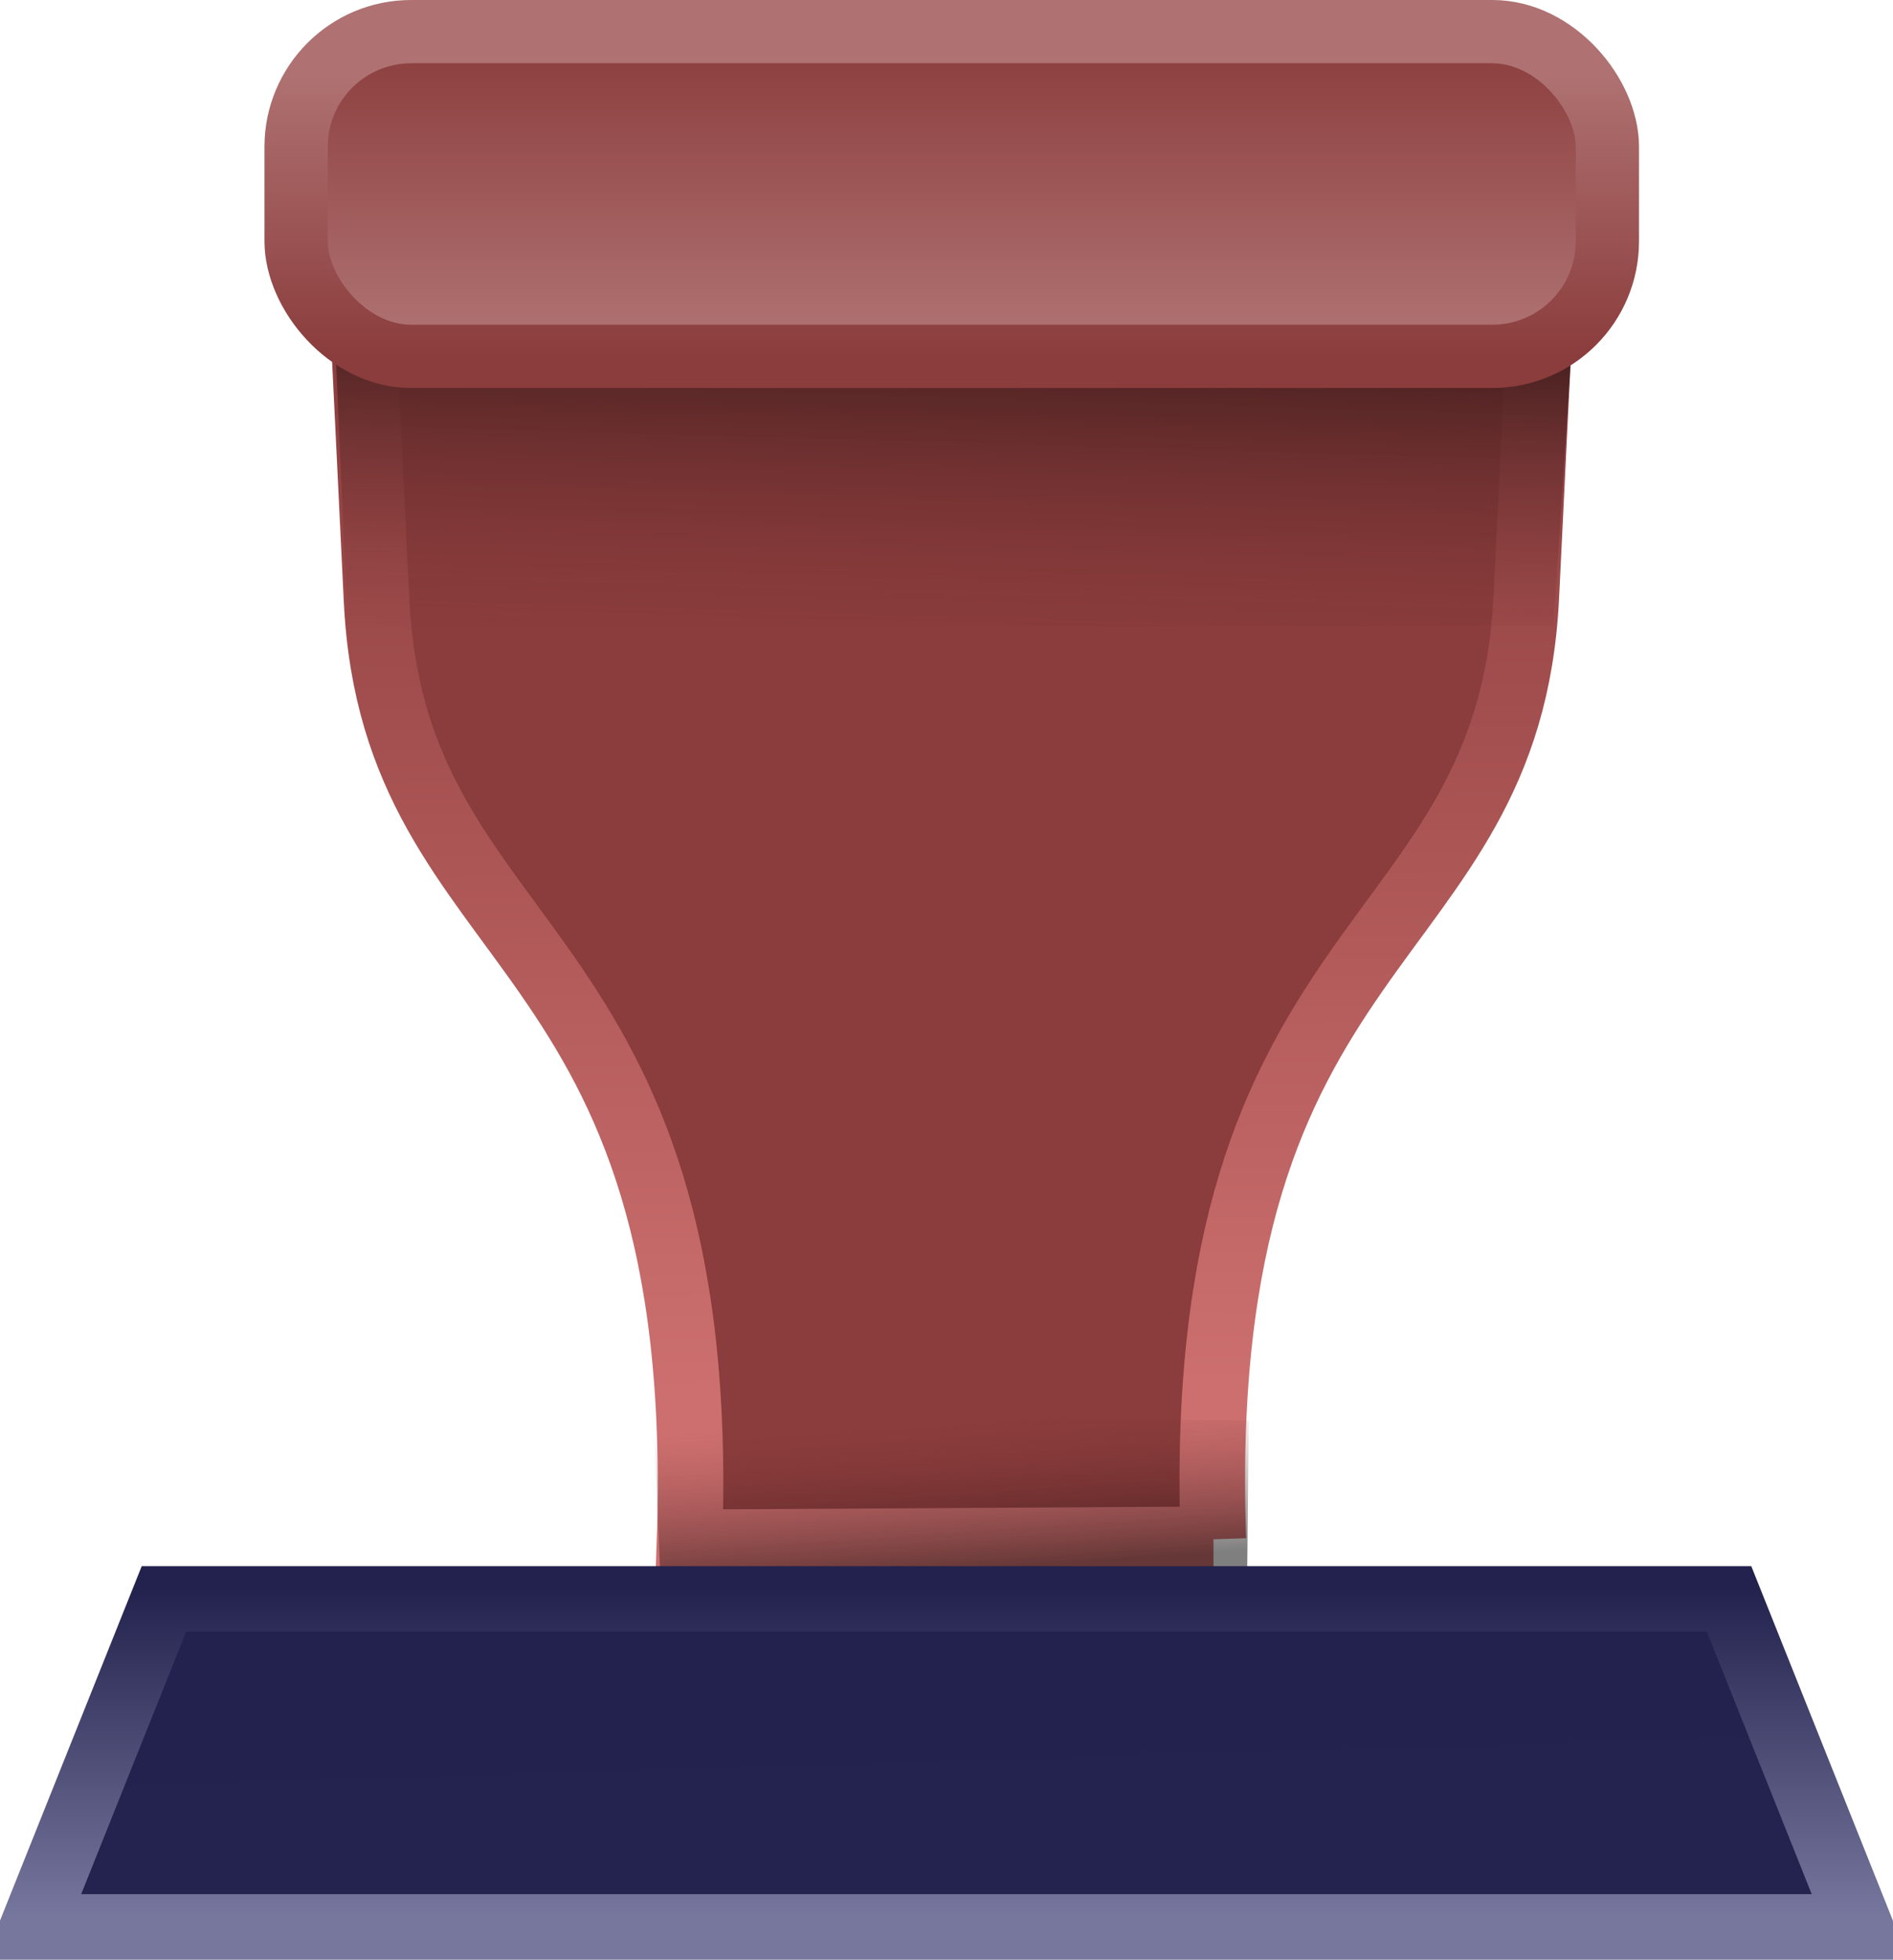 <svg xmlns="http://www.w3.org/2000/svg" xmlns:xlink="http://www.w3.org/1999/xlink" viewBox="0 0 112.39 116.29" version="1.0"><defs><linearGradient id="a"><stop offset="0"/><stop offset="1" stop-color="#8b3c3c" stop-opacity="0"/></linearGradient><linearGradient id="b" y2="55.801" gradientUnits="userSpaceOnUse" x2="108.34" y1="119.44" x1="108.59"><stop offset="0" stop-color="#cd6f6f"/><stop offset="1" stop-color="#8b3c3c"/></linearGradient><linearGradient id="c" y2="62.864" xlink:href="#a" gradientUnits="userSpaceOnUse" x2="99.5" gradientTransform="matrix(.471 0 0 -1.544 53.98 217.93)" y1="56.811" x1="99.626"/><linearGradient id="d" y2="66.155" xlink:href="#a" gradientUnits="userSpaceOnUse" x2="99.5" gradientTransform="matrix(1 0 0 2.149 0 -65.256)" y1="56.811" x1="99.626"/><linearGradient id="f" y2="56.698" gradientUnits="userSpaceOnUse" x2="101.91" y1="39.02" x1="101.91"><stop offset="0" stop-color="#8b3c3c"/><stop offset="1" stop-color="#af7171"/></linearGradient><linearGradient id="e" y2="58.214" gradientUnits="userSpaceOnUse" x2="63.75" y1="41.429" x1="63.75"><stop offset="0" stop-color="#af7171"/><stop offset="1" stop-color="#8b3c3c"/></linearGradient><linearGradient id="h" y2="152.18" gradientUnits="userSpaceOnUse" x2="92.318" gradientTransform="translate(-.063 -.422)" y1="132.18" x1="91.715"><stop offset="0" stop-color="#23224e"/><stop offset="1" stop-color="#24234f"/></linearGradient><linearGradient id="g" y2="131.61" gradientUnits="userSpaceOnUse" x2="80.893" gradientTransform="translate(-.063 -.422)" y1="151.07" x1="80.893"><stop offset="0" stop-color="#77769d"/><stop offset="1" stop-color="#23224e"/></linearGradient></defs><g transform="translate(-45.402 -36.972)"><path d="M117.44 128.31c-1.28-36.51 17.54-34.468 18.58-55.907l.89-18.161-70.036.178.884 18.161C68.8 94.02 87.622 91.978 86.337 128.49l31.103-.18z" fill-rule="evenodd" stroke="url(#b)" stroke-width="3.893" fill="#8b3c3c"/><path d="M84.596 130.24h34.854l.09-8.99-35.337-.36.393 9.35z" opacity=".5" fill="url(#c)"/><path d="M65.281 56.811h73.489l-1.14 17.299-71.591.126-.758-17.425z" opacity=".5" fill="url(#d)"/><rect rx="6.83" ry="6.83" height="19.267" width="77.852" y="38.85" x="62.982" stroke="url(#e)" stroke-width="3.756" fill="url(#f)"/><path d="M155.84 151.31l-7.78-19.46H55.134l-7.786 19.46h108.49z" stroke="url(#g)" stroke-width="3.893" fill="url(#h)"/></g></svg>